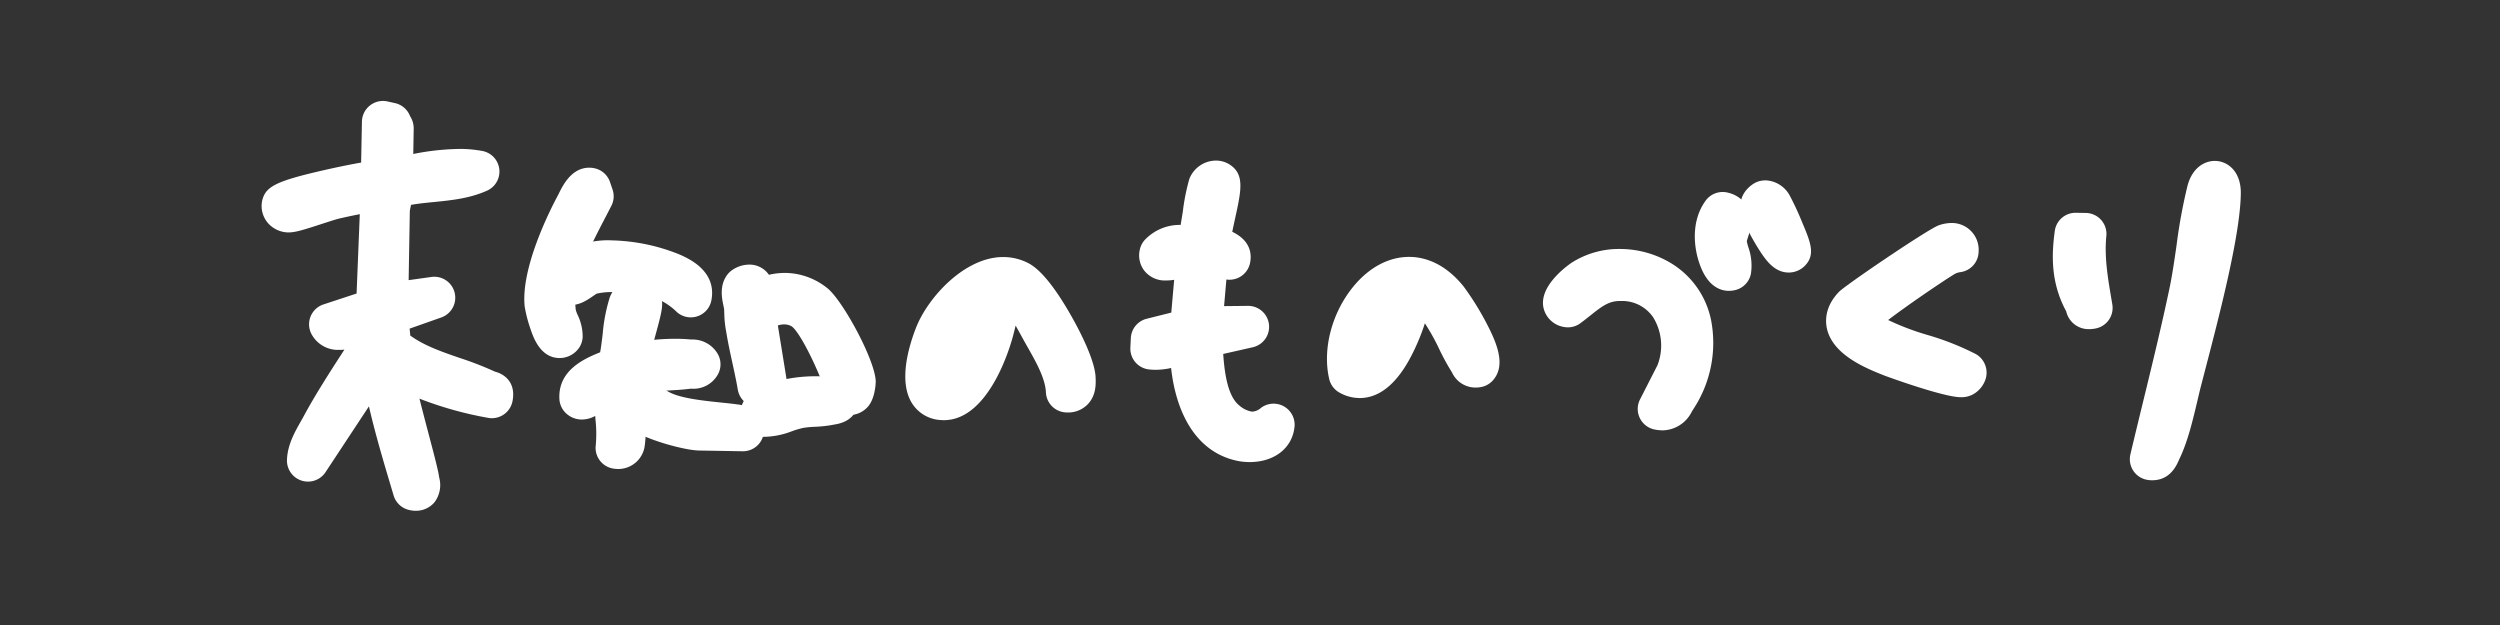 <svg xmlns="http://www.w3.org/2000/svg" xmlns:xlink="http://www.w3.org/1999/xlink" width="556" height="139" viewBox="0 0 556 139"><rect x="0" y="0" width="556" height="139" fill="#333333" stroke="none"/><defs><clipPath id="a"><rect width="556" height="139" transform="translate(-18128 13872)" fill="#fff"/></clipPath></defs><g transform="translate(18128 -13872)" clip-path="url(#a)"><rect width="578" height="161" transform="translate(-18139 13861)" fill="none"/><g transform="matrix(1, 0.017, -0.017, 1, -18069.414, 13894)"><g transform="translate(0.002 0)"><path d="M35.361,91a6.612,6.612,0,0,1-1.513-.181,4.671,4.671,0,0,1-3.4-3.139l-.578-1.823c-1.845-5.836-3.732-11.788-5.25-17.9l-9.4,14.793A4.675,4.675,0,0,1,6.6,80.208c.035-3.337,1.612-6.232,2.879-8.555.222-.408.444-.81.648-1.206,2.488-4.811,5.361-9.441,8.147-13.925.222-.361.45-.722.677-1.089a10.171,10.171,0,0,1-1.256.082,6.645,6.645,0,0,1-6.184-3.541,4.648,4.648,0,0,1,2.622-6.511l7.317-2.551.409-17.653c-1.337.285-2.92.646-4.625,1.072-.631.157-2.231.711-3.644,1.194-4.333,1.5-6.108,2.062-7.557,2.062H5.887a6.14,6.14,0,0,1-4.421-2.015A5.809,5.809,0,0,1,.03,23.133,3.892,3.892,0,0,1,.135,22.5c.73-3.081,3.118-4.3,13.478-6.861,2.061-.513,5.454-1.3,8.351-1.858l.023-9.132A4.683,4.683,0,0,1,27.6.093l1.676.344a4.676,4.676,0,0,1,3.4,2.854,4.988,4.988,0,0,1,.847,2.743v5.643a55.451,55.451,0,0,1,10.658-1.31,27.733,27.733,0,0,1,4.684.379,4.654,4.654,0,0,1,1.2,8.806c-3.831,1.8-7.9,2.277-11.837,2.737-1.752.2-3.44.4-5.011.711-.105.547-.2,1.054-.245,1.357V39.743l5.034-.792a4.456,4.456,0,0,1,.73-.058,4.659,4.659,0,0,1,1.629,9.027l-6.99,2.6.169,1.538c3.153,2.207,7,3.459,11.031,4.776a74.237,74.237,0,0,1,7.954,2.935c2.377.565,4.724,2.574,3.983,6.546a4.674,4.674,0,0,1-4.59,3.809,4.483,4.483,0,0,1-.829-.076,80.1,80.1,0,0,1-15.271-4c.73,2.708,1.536,5.562,2.12,7.635,1.454,5.148,2.283,8.13,2.511,9.522.018.1.035.2.058.309a6.333,6.333,0,0,1-.987,5.562,5.364,5.364,0,0,1-4.17,1.916Z" transform="translate(-0.002 0)" fill="#fff"/><path d="M31.619,48.535,42.055,46.9,31.66,50.766l.771,7.094c6.289,5.4,14.751,6.354,21.712,9.6.818.379,1.361-.087,1.092,1.345a74.107,74.107,0,0,1-14.57-3.821c-2.85-1.159-5.075-2.97-7.954-3.844-.964.943,5.91,22.848,6.447,26.161.181,1.1.753,2.714-.952,2.324-3.189-10.087-6.488-20.139-7.971-30.675L14.579,83.6c.029-2.656,1.787-5.311,3.008-7.676,3.662-7.082,8.217-13.8,12.281-20.658L29.4,51.826c-.835-.588-8.853,4.438-10.418,1.369l10.372-3.617.607-26.243c-.637-.623-9.046,1.427-10.558,1.805-2.108.524-8.818,3.151-10.091,3.116A1.259,1.259,0,0,1,7.986,26.9c.339-1.427,19.166-5.737,21.946-5.783L29.961,8l1.676.344c0,.39.52.839.52,1.031V20.6c6.348-.955,12.742-3.017,19.225-1.922-5.595,2.632-12.7,1.922-18.687,3.826a27.832,27.832,0,0,0-1.086,4.939V48.535Z" transform="translate(-3.321 -3.341)" fill="#fff"/><g transform="translate(193.68 10.11)"><path d="M111.364,238.766a13.363,13.363,0,0,1-2.663-.262c-9.373-1.9-13.706-10.908-14.9-20.361a15.567,15.567,0,0,1-3.685.46c-.4,0-.806-.017-1.2-.052a4.664,4.664,0,0,1-4.251-4.787l.07-2.126a4.655,4.655,0,0,1,3.451-4.351l5.443-1.462.52-7.3a11.458,11.458,0,0,1-1.921.181,5.816,5.816,0,0,1-4.724-2.062,5.58,5.58,0,0,1-1.1-4.729,4.633,4.633,0,0,1,1.01-2.091,10.681,10.681,0,0,1,7.965-3.529c.152-1,.31-2.091.438-2.976a45.728,45.728,0,0,1,1.326-7.286,6.4,6.4,0,0,1,5.933-4.176,5.639,5.639,0,0,1,3.142.938c3.2,2.137,2.505,5.62,1.232,11.928-.163.821-.385,1.91-.566,2.906,3.959,1.829,4.45,4.624,4.088,6.785a4.663,4.663,0,0,1-4.6,3.885,4.948,4.948,0,0,1-.508-.029l-.105-.012-.415,5.929s5.378-.146,5.419-.146a4.658,4.658,0,0,1,1.115,9.184l-6.546,1.6c.38,4.426,1.2,9.5,3.848,11.456a5.6,5.6,0,0,0,2.774,1.264,3.2,3.2,0,0,0,2-.891,4.676,4.676,0,0,1,7.51,4.059c-.38,4.816-4.438,8.055-10.1,8.055Z" transform="translate(-84.656 -171.86)" fill="#fff"/><path d="M106.954,180c1.127.757-2.172,11.724-1.67,13.879.234.926,4.794.879,4.421,3.1l-4.929-.53-1.11,15.876,10.436-.28-10.366,2.539c.385,5.952.73,14.9,6.009,18.794,3.539,2.6,6.821,3.063,10.395.309-.269,3.384-4.38,4.164-7.165,3.593-9.449-1.922-11.639-14.176-11.516-22.219-2.832,1.008-5.688,2.464-8.789,2.19l.07-2.126,8.655-2.324,1.168-16.36c-1.18-1.089-8.853,2.819-8.234-.268,1.991-2.353,5.431-1.794,8.164-2,.619-.384,1.723-11.369,2.394-13.226a1.563,1.563,0,0,1,2.073-.938Z" transform="translate(-87.99 -175.204)" fill="#fff"/></g><g transform="translate(143.761 32.358)"><path d="M275.74,81.053c-.2,0-.391-.006-.6-.017a8.028,8.028,0,0,1-6.389-3.646c-3.113-4.811-.928-12.621.648-16.849,2.5-6.7,10.6-15.981,19.289-15.981a12.137,12.137,0,0,1,5.4,1.258c2.727,1.345,6,5.224,9.735,11.543,1.624,2.743,5.425,9.563,5.665,13.582.082,1.415.239,4.042-1.688,6.08a6.072,6.072,0,0,1-4.467,1.858,4.39,4.39,0,0,1-.473-.017A4.668,4.668,0,0,1,298.5,74.5c-.193-3.133-2.348-6.791-4.251-10.011l-.52-.885c-.339-.577-.672-1.165-1-1.741-.362-.641-.782-1.374-1.22-2.1-.158.728-.345,1.532-.566,2.423-.479,1.934-4.952,18.87-15.207,18.876h0Z" transform="translate(-267.177 -44.56)" fill="#fff"/><path d="M306.5,77.55c-.28-4.583-3.107-9.045-5.4-12.964-3.6-6.138-6.33-12.923-14.448-7.641a20.809,20.809,0,0,0-8.357,11.933c-.712,2.766-2.786,10.338,2.149,8.165,4.975-2.19,7.767-15.847,8.742-20.862.566-1.019,1.717.384,1.84.938.187.862-.958,5.993-1.279,7.286-1.1,4.45-5.238,15.7-10.956,15.317-5.992-.4-3.031-10.588-1.676-14.216,2.318-6.208,11.02-15.736,18.243-12.172,3.93,1.939,12.556,16.936,12.807,21.217.082,1.369.187,3.116-1.664,2.994Z" transform="translate(-270.503 -47.9)" fill="#fff"/></g><g transform="translate(237.442 30.791)"><path d="M166.85,238.936a9.1,9.1,0,0,1-4.362-1.136,4.679,4.679,0,0,1-2.318-2.97c-1.641-6.558.292-14.618,4.929-20.541,3.492-4.461,7.966-6.919,12.591-6.919,3.054,0,7.621,1.107,12.018,6.377a62.493,62.493,0,0,1,5.233,8.1c2.511,4.6,4.45,9.313,1.664,12.621a4.684,4.684,0,0,1-2.622,1.567,6.548,6.548,0,0,1-1.332.14,5.752,5.752,0,0,1-5.186-3.238c-.023-.047-.053-.093-.082-.14a51.394,51.394,0,0,1-2.862-5.038,48.306,48.306,0,0,0-3.288-5.684,45.392,45.392,0,0,1-1.88,5.1c-3.346,7.81-7.557,11.77-12.509,11.77Z" transform="translate(-159.594 -207.37)" fill="#fff"/><path d="M196.358,234.818c-1.127.233-1.273-.559-1.752-1.258-3.638-5.364-6.71-16.325-14.728-15.713,2.061,2.318-.327,8.124-1.489,10.833-1.6,3.733-5.378,11.042-10.36,8.363-3.019-12.056,10.237-30.372,21.415-16.971,1.647,1.974,8.631,12.7,6.908,14.741Zm-17.578-16.43c-6.5,2.37-9.5,10.512-8.789,16.971,1.478,1.532,5.694-5.731,6.138-6.744,1.431-3.25,1.676-6.861,2.645-10.227Z" transform="translate(-162.922 -210.713)" fill="#fff"/></g><g transform="translate(348.274 21.205)"><path d="M385.561,229.616c-4.006,0-16.743-4.432-16.865-4.479-4.105-1.537-11.721-4.391-13.11-10.326-.38-1.625-.555-4.857,2.57-8.183,1.442-1.537,19.674-14.362,21.923-15.16a8.72,8.72,0,0,1,2.943-.559,5.958,5.958,0,0,1,6.009,6.284,4.667,4.667,0,0,1-4.1,4.63,3.539,3.539,0,0,0-1.425.6c-2.616,1.666-10.512,7.245-14.331,10.3a57.4,57.4,0,0,0,8.742,3.157,60.708,60.708,0,0,1,10.833,4.059,4.632,4.632,0,0,1,1.524,1.287,4.809,4.809,0,0,1,.859,4.019,6.034,6.034,0,0,1-3.013,3.8,5.576,5.576,0,0,1-2.552.565Z" transform="translate(-355.382 -190.91)" fill="#fff"/><path d="M387.683,200.551a8.064,8.064,0,0,0-3.375,1.3c-2.8,1.782-16.392,11.275-17.531,13.2-1.4,2.359.327,3.314,2.207,4.426,5.986,3.547,14.6,4.607,20.889,7.932.134.175-.315.711-.543.827-1.261.635-13.461-3.279-15.674-4.112-3.971-1.485-14.115-5.276-8.777-10.961,1.168-1.246,18.746-13.477,20.077-13.949,1.442-.512,2.716-.507,2.716,1.345Z" transform="translate(-358.701 -194.255)" fill="#fff"/></g><g transform="translate(398.436 6.406)"><path d="M482.858,236.745a6.832,6.832,0,0,1-.905-.064,4.659,4.659,0,0,1-3.93-5.609c.876-4.03,1.8-8.113,2.692-12.061,1.845-8.177,3.755-16.633,5.361-24.956.555-2.871.964-6.08,1.4-9.481a119.126,119.126,0,0,1,2.242-13.506c1.045-4.106,3.813-5.568,6.056-5.568,2.768,0,5.77,2.219,5.811,7.1.07,9.144-4.269,27.058-7.142,38.916-.362,1.508-.7,2.889-.993,4.112-.251,1.048-.5,2.178-.747,3.337-.94,4.3-2,9.173-3.813,13.034-.041.082-.07.175-.111.262-1.2,2.976-3.194,4.479-5.922,4.479Z" transform="translate(-460.023 -165.5)" fill="#fff"/><path d="M485.92,235.4c2.7-12.359,5.682-24.7,8.076-37.134,1.367-7.088,1.91-16.156,3.586-22.719.724-2.83,2.64-2.79,2.669.419.076,9.726-5.548,31.6-8.006,41.915-1.139,4.776-2.2,11.106-4.251,15.48C487.555,234.3,487.333,235.589,485.92,235.4Z" transform="translate(-463.354 -168.835)" fill="#fff"/><path d="M455.519,212.034a5.109,5.109,0,0,1-5.063-3.9c-3.6-6.383-3.457-12.58-2.832-17.821a4.667,4.667,0,0,1,4.637-4.106h2.19a4.657,4.657,0,0,1,4.654,5.044c-.391,4.659.479,9.284,1.4,14.187l.187,1.008a4.664,4.664,0,0,1-3.644,5.416,7.4,7.4,0,0,1-1.53.169Z" transform="translate(-447.278 -174.148)" fill="#fff"/><path d="M457.789,194.2c-.473,5.626.625,10.961,1.647,16.435-1.46.3-.946-.373-1.361-1.077-2.914-4.921-3.142-9.825-2.476-15.352h2.19Z" transform="translate(-450.611 -177.485)" fill="#fff"/></g><g transform="translate(58.749 14.059)"><path d="M207.588,82.165c-.893,0-3.889-.3-4.993-4.129l-.023-.07c-2.371-6.564-6.4-14.135-8.152-15.3a3.249,3.249,0,0,0-1.629-.408,4.021,4.021,0,0,0-1.448.268l2.067,11.508a4.657,4.657,0,0,1-1.658,4.444l-1.536,1.24a4.677,4.677,0,0,1-7.533-2.761c-.374-1.974-.829-3.914-1.314-5.97-.526-2.219-1.063-4.519-1.489-6.878a23.914,23.914,0,0,1-.485-3.879c-.017-.3-.035-.658-.064-1.13-.012-.116-.105-.53-.169-.8-.362-1.613-.969-4.31.625-6.7a4.694,4.694,0,0,1,1.366-1.345,6.711,6.711,0,0,1,3.632-1.159,5.222,5.222,0,0,1,4.38,2.19,15.625,15.625,0,0,1,3.778-.478,15.138,15.138,0,0,1,9.274,3.244c3.451,2.65,10.891,15.789,11.1,20.541,0,.041.047,4.083-1.968,5.987a5.4,5.4,0,0,1-3.761,1.584Z" transform="translate(-134.861 -28.153)" fill="#fff"/><path d="M211.451,80.542c-.864.815-.94-.175-1.15-.757C208.759,75.51,203.9,64.218,200.11,62a8.483,8.483,0,0,0-10.553,1.951l2.558,14.251-1.536,1.24c-.812-4.31-2.015-8.486-2.8-12.819a23.5,23.5,0,0,1-.479-4.461c-.082-1.386-1.039-3.553-.315-4.648,2.972-1.9,1.816,3.279,2.762,3.291,4.222-2.6,8.906-2.813,12.923.274,2.575,1.98,9.145,13.873,9.285,17.053a8.926,8.926,0,0,1-.514,2.4Z" transform="translate(-138.181 -31.498)" fill="#fff"/><path d="M130.844,97.3a6.8,6.8,0,0,1-1.075-.087,4.659,4.659,0,0,1-3.9-5.119,28.782,28.782,0,0,0-.158-5.661c-.023-.28-.053-.559-.076-.844a6.179,6.179,0,0,1-3.037.85,5.1,5.1,0,0,1-3.667-1.526,4.655,4.655,0,0,1-1.32-2.918c-.479-6.5,5.542-9.15,8.877-10.576.21-1.246.356-2.685.5-4.088a37.475,37.475,0,0,1,1.437-8.159,7.734,7.734,0,0,1,2.64-3.524,4.888,4.888,0,0,1,2.073-1.008,5.789,5.789,0,0,1,6.944,5.579c.088,1.38-.3,3.069-1.448,7.542q-.079.323-.175.681a48.834,48.834,0,0,1,5.361-.314c.923,0,1.834.035,2.71.1.1.006.193.006.28.006a6.475,6.475,0,0,1,5.717,2.924,4.642,4.642,0,0,1,.07,5.009,6.19,6.19,0,0,1-5.612,3.005h-.228c-1.752.256-3.463.384-5.122.5-1.7.122-3.34.245-4.876.5-.035,1.613.041,3.815.093,5.207a35.232,35.232,0,0,1-.1,6.7,5.938,5.938,0,0,1-5.9,5.224Z" transform="translate(-109.419 -30.42)" fill="#fff"/><path d="M136.042,77.332a57.213,57.213,0,0,1,13.484-1.118c.981.07,1.775-.151,2.435.844-.672,1.083-1.53.687-2.453.827-4.427.67-9.022.4-13.332,1.77-1.553,1.322-.181,12.161-.689,14.927-.169.938-.584,1.538-1.641,1.369.561-4.991-1.162-9.912,0-14.781-2.33-1.229-7.189,4.9-8.234,3.826-.3-4.106,5.338-5.416,8.252-6.954,1.238-4,1.01-10.262,2.313-14a3.4,3.4,0,0,1,1.25-1.5c.765-.157,1.291.588,1.337,1.3.111,1.73-3.4,12.8-2.716,13.477Z" transform="translate(-112.754 -33.763)" fill="#fff"/><path d="M111.6,55.574c-4.234,0-5.857-4.537-6.546-6.476a30.641,30.641,0,0,1-1.331-4.846c-1.028-8.474,5.1-21.223,7.008-24.927.047-.087.1-.2.164-.338.9-1.9,2.774-5.847,6.768-5.847a5.537,5.537,0,0,1,1.115.116,4.67,4.67,0,0,1,3.445,3l.6,1.666a4.627,4.627,0,0,1-.2,3.593c-.438.9-.905,1.835-1.378,2.784-3.305,6.622-7.054,14.123-6.155,20.483a6.241,6.241,0,0,0,.438,1.13,11.161,11.161,0,0,1,1.2,4.8,4.64,4.64,0,0,1-1.226,3.116A5.249,5.249,0,0,1,111.6,55.574Z" transform="translate(-103.603 -13.14)" fill="#fff"/><path d="M115.373,54.031c-1.553,1.695-3.615-6.3-3.7-6.983-.747-6.15,3.656-16.657,6.529-22.236.455-.885,1.664-3.9,2.932-3.634l.6,1.666c-3.732,7.664-9.2,17.134-7.954,25.946.269,1.91,1.612,3.326,1.594,5.247Z" transform="translate(-106.924 -16.49)" fill="#fff"/><path d="M144.46,57.56a4.665,4.665,0,0,1-3.013-1.1,13.922,13.922,0,0,0-3.831-2.621,32.982,32.982,0,0,0-10.231-1.59,13.972,13.972,0,0,0-3.9.408c-.164.111-.385.274-.555.39-1.513,1.083-3.083,2.207-5.092,2.207h0a4.994,4.994,0,0,1-3.837-1.771,5.263,5.263,0,0,1-1.069-4.426c.566-3.11,4.07-6.01,5.735-6.808a18.932,18.932,0,0,1,8.094-1.508,42.6,42.6,0,0,1,14.921,2.836c2.1.874,8.509,3.541,7.37,10.116a4.66,4.66,0,0,1-3.007,3.588,4.748,4.748,0,0,1-1.6.28Z" transform="translate(-107.443 -24.666)" fill="#fff"/><path d="M147.786,56.244a18.034,18.034,0,0,0-5.11-3.39c-4.175-1.666-13.642-2.749-17.806-1.112-.981.384-4.392,3.593-4.012,1.485.187-1.042,2.219-2.988,3.154-3.43,4.654-2.213,14.489-.536,19.2,1.427,2.161.9,5.057,2.178,4.567,5.026Z" transform="translate(-110.769 -28.01)" fill="#fff"/><path d="M156.9,107.814c-3.381,0-11.119-2.108-14.027-3.821-.076-.047-7.323-4.583-5.9-9.79A5.533,5.533,0,0,1,142.6,90.26a4.806,4.806,0,0,1,1.46.227,10.417,10.417,0,0,1,4.613,3.355,8.255,8.255,0,0,0,.736.769c2.383,1.607,7.995,2.091,12.094,2.446,1.308.111,2.546.221,3.673.355l.158.017c4.257.472,5.437,3.2,5.764,4.793a4.661,4.661,0,0,1-4.578,5.591H156.9Z" transform="translate(-117.41 -45.345)" fill="#fff"/><path d="M169.845,106.5h-9.612a36.4,36.4,0,0,1-11.65-3.174c-1.431-.844-5.869-5.084-2.628-5.061,1.793.577,2.675,2.545,4.152,3.541,4.281,2.883,12.731,2.964,17.841,3.576.823.1,1.694.1,1.9,1.118Z" transform="translate(-120.74 -48.686)" fill="#fff"/><path d="M191.916,104.955c-.134,0-.263,0-.4-.006a4.671,4.671,0,0,1-3.107-1.316,5.4,5.4,0,0,1-1.518-5.411c.806-2.836,3.9-4.875,9.215-6.063a34.306,34.306,0,0,1,7.457-.879,23.5,23.5,0,0,1,5.723.67,4.661,4.661,0,0,1,3.457,3.739c.327,1.928-.356,5.411-4.976,6.226l-.093.017a27.862,27.862,0,0,1-4.438.594,21.2,21.2,0,0,0-2.511.28,19.934,19.934,0,0,0-2.511.78,18.145,18.145,0,0,1-6.307,1.369Z" transform="translate(-138.168 -45.771)" fill="#fff"/><path d="M211.485,99.813c.129.775-.975.792-1.524.932-2.207.542-4.754.413-6.844.85-2.856.594-5.268,2.137-8.106,2.044-1.752-1.7,4.52-3.378,5.46-3.588A24.525,24.525,0,0,1,211.485,99.813Z" transform="translate(-141.503 -49.115)" fill="#fff"/></g><g transform="translate(285.254 12.428)"><path d="M272.408,243.142a9.2,9.2,0,0,1-1.653-.157,4.661,4.661,0,0,1-3.346-6.622l3.749-7.67a11.989,11.989,0,0,0-1.139-10.652,8.348,8.348,0,0,0-7.16-3.5h-.234c-2.476.052-3.9,1.13-6.616,3.378-.677.559-1.378,1.136-2.149,1.724a4.672,4.672,0,0,1-3.737.874,5.555,5.555,0,0,1-4.555-4.333c-1.034-5.148,6.173-10,6.243-10.046a19.588,19.588,0,0,1,10.915-3.157,22.03,22.03,0,0,1,11.417,3.174,19.248,19.248,0,0,1,8.771,12.318,26.741,26.741,0,0,1-3.609,19.842c-.117.186-.222.373-.327.547a7.405,7.405,0,0,1-6.57,4.292Z" transform="translate(-245.466 -187.174)" fill="#fff"/><path d="M274.934,241.742l3.866-7.915c3.51-9.72-1.676-20.827-12.941-20.605-5.186.1-7.767,3.192-11.522,6.063-3.019-.588,2.552-5.381,3.381-5.929,5.028-3.343,12.211-3.023,17.292.1,8.912,5.475,8.731,17.647,3.656,25.713-1.01,1.607-1.384,3.011-3.732,2.574Z" transform="translate(-248.787 -190.514)" fill="#fff"/><path d="M310.592,202.522c-1.9,0-4.549-.92-6.348-5.3-1.682-4.1-2.336-10.1.882-14.676a4.683,4.683,0,0,1,4.987-1.84,6.73,6.73,0,0,1,4.386,3.162c1.413,2.493.654,5.044.2,6.569-.094.315-.234.775-.269.99a12.022,12.022,0,0,0,.356,1.3,12.16,12.16,0,0,1,.683,5.894,4.669,4.669,0,0,1-3.13,3.611,5.552,5.552,0,0,1-1.74.28Z" transform="translate(-269.338 -177.811)" fill="#fff"/><path d="M314.186,201.161c-1.116.367-2.015-1.683-2.3-2.359-1.279-3.11-1.653-7.344.38-10.233,3.305.85.742,3.885.8,6.272.047,2,1.495,4.147,1.11,6.319Z" transform="translate(-272.662 -181.156)" fill="#fff"/><path d="M330.907,196.247c-3.1,0-5.04-2.58-6.763-5.224-1.145-1.759-2.137-3.564-2.371-4.024-.082-.157-.181-.326-.28-.5-3.212-5.562-.584-8.538,1.267-9.813a4.694,4.694,0,0,1,1.682-.722,5.641,5.641,0,0,1,1.168-.122,6.408,6.408,0,0,1,5.285,3.226,63.888,63.888,0,0,1,2.832,5.807c1.986,4.5,3.189,7.222.911,9.726a5.045,5.045,0,0,1-3.726,1.648Z" transform="translate(-276.467 -175.84)" fill="#fff"/><path d="M334.5,194.8c-1.01,1.112-4.882-5.882-5.227-6.564-.689-1.369-2.237-3.209-.531-4.391.724-.157,1.244.617,1.594,1.136.6.885,4.52,9.417,4.164,9.814Z" transform="translate(-279.788 -179.174)" fill="#fff"/></g></g></g></g></svg>